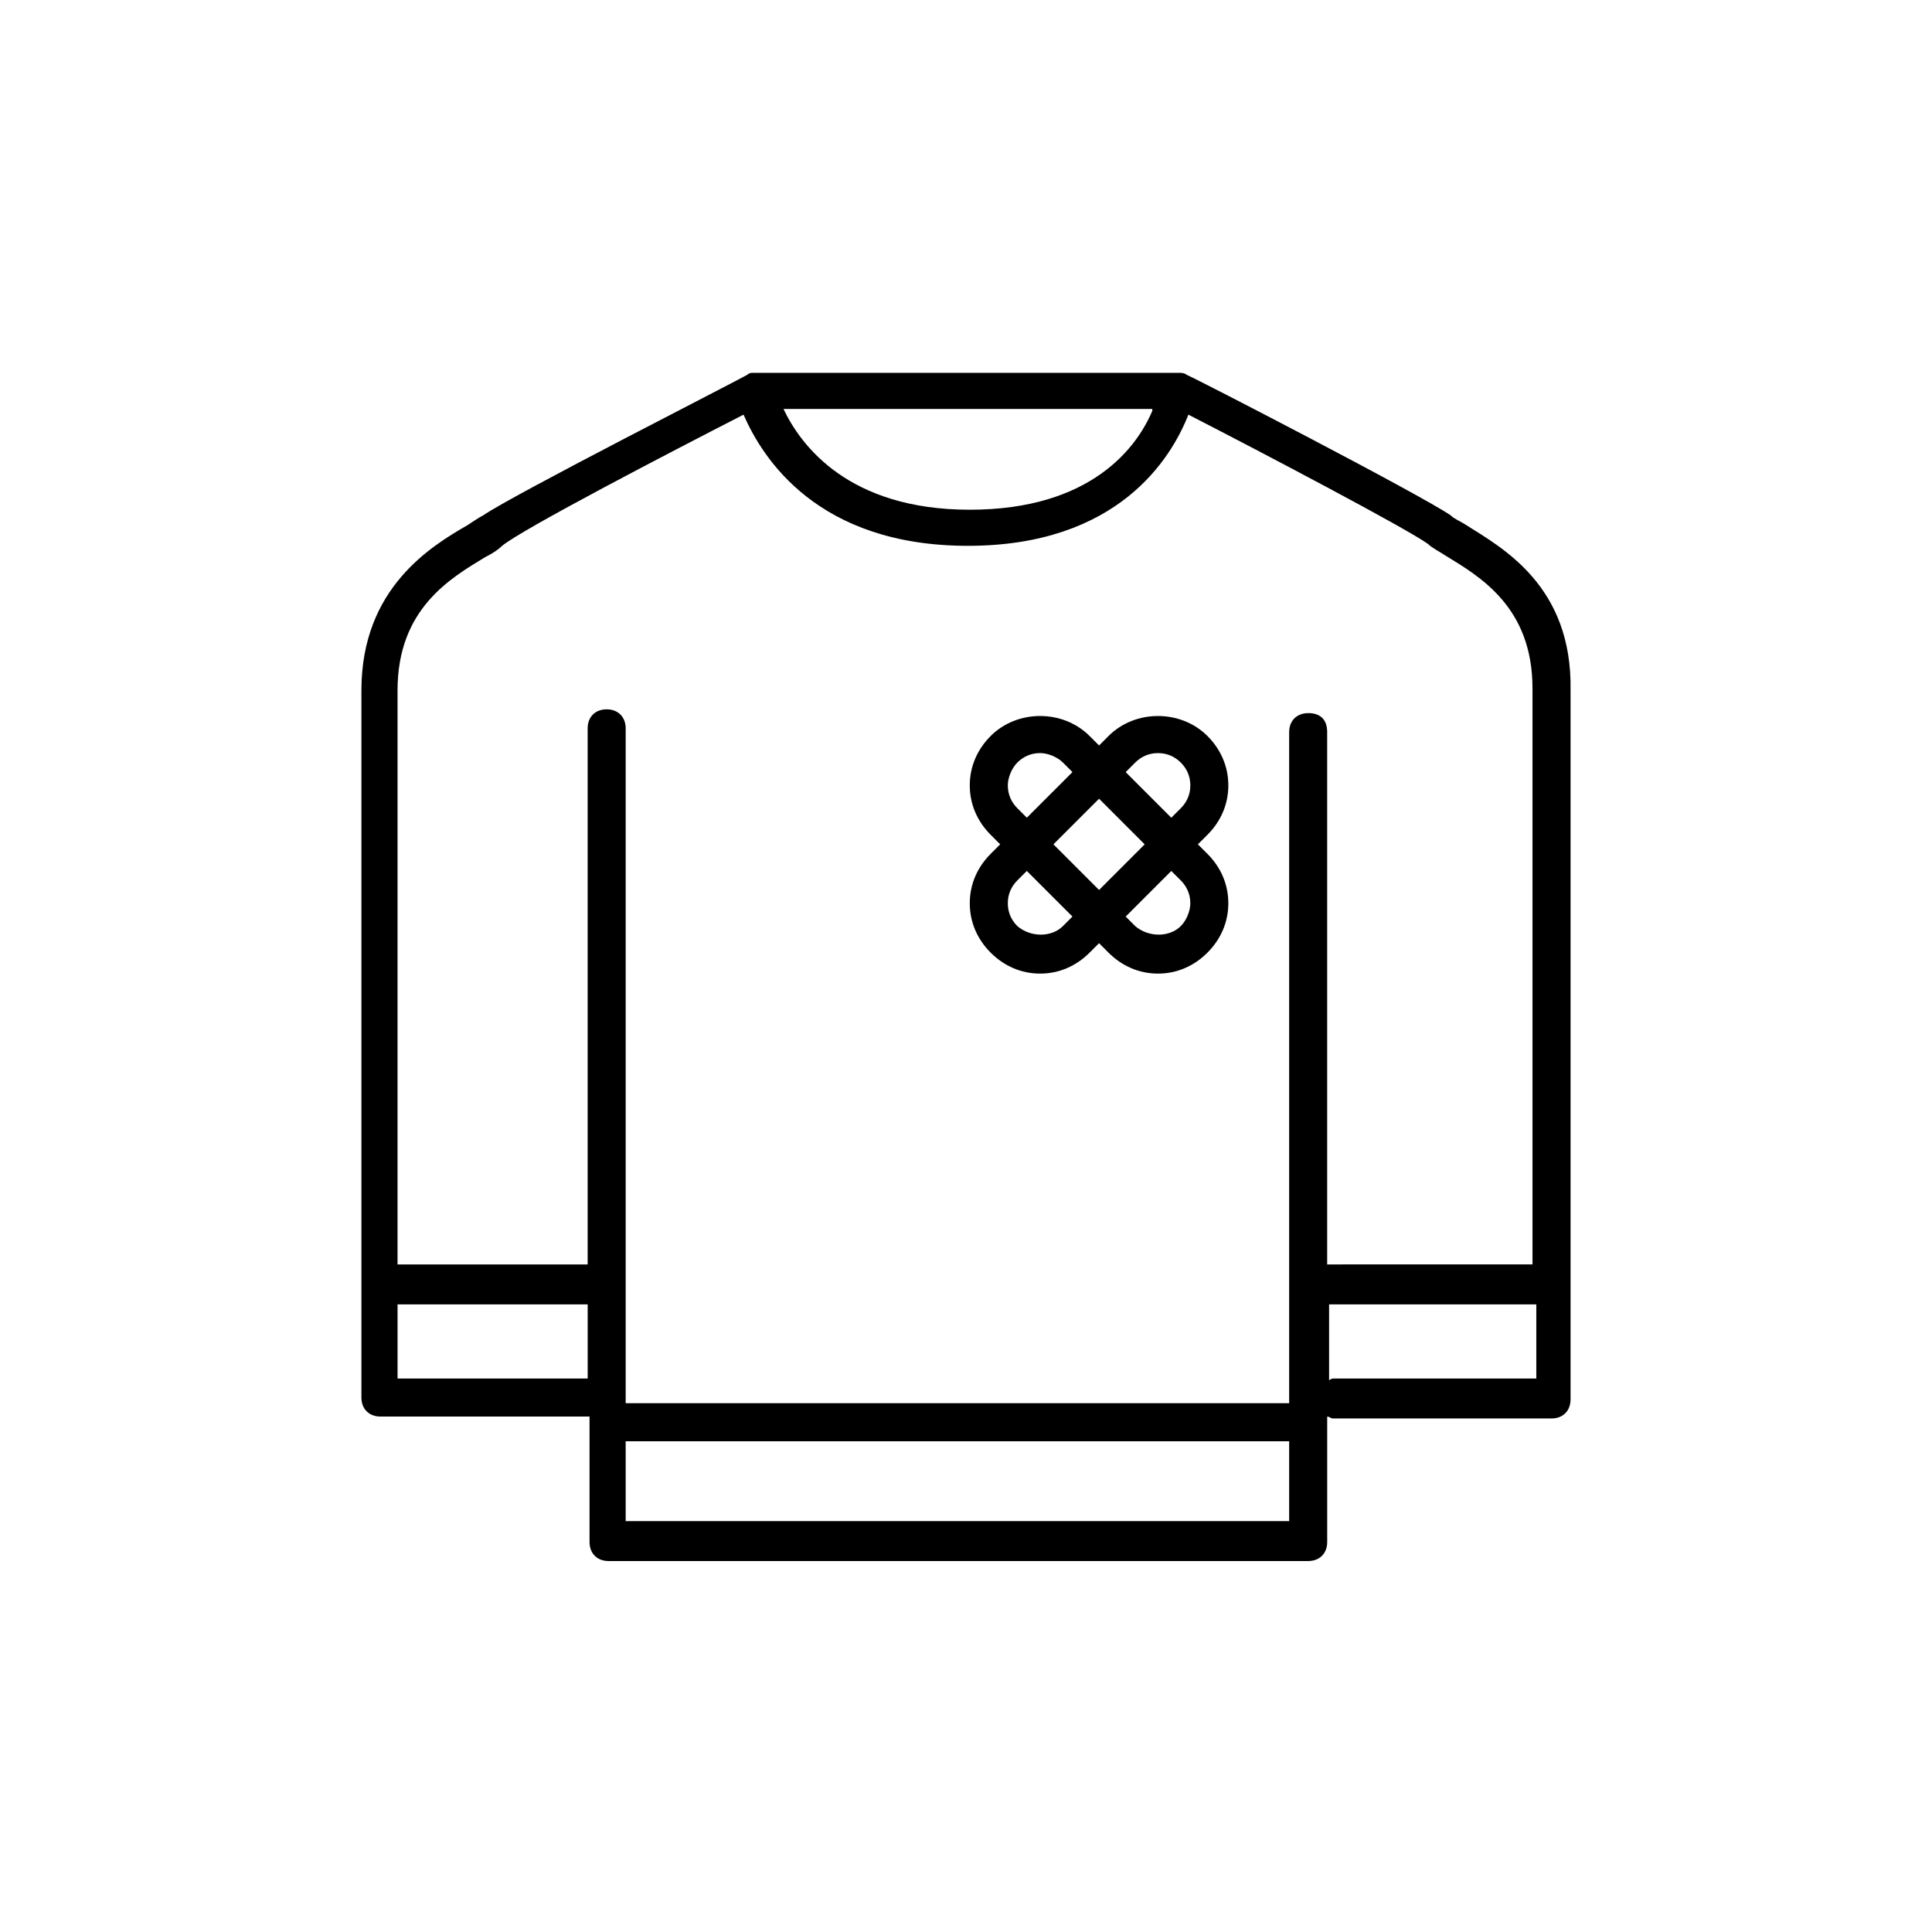 <?xml version="1.0" encoding="UTF-8"?>
<!-- Uploaded to: ICON Repo, www.svgrepo.com, Generator: ICON Repo Mixer Tools -->
<svg fill="#000000" width="800px" height="800px" version="1.1" viewBox="144 144 512 512" xmlns="http://www.w3.org/2000/svg">
 <g>
  <path d="m532.5 283.11c-1.512-1.008-3.023-1.512-4.031-2.519-8.062-5.543-67.512-36.273-70.031-37.281-0.504-0.504-1.512-0.504-2.016-0.504h-112.35-0.504c-0.504 0-1.008 0-1.512 0.504-2.519 1.512-61.969 31.738-70.031 37.281-1.008 0.504-2.519 1.512-4.031 2.519-9.574 5.543-28.215 16.625-28.215 43.832v187.42c0 3.023 2.016 5.039 5.039 5.039h55.418v33.25c0 3.023 2.016 5.039 5.039 5.039h185.41c3.023 0 5.039-2.016 5.039-5.039v-33.25c0.504 0 1.008 0.504 1.512 0.504h57.938c3.023 0 5.039-2.016 5.039-5.039v-187.92c0.504-27.707-18.137-37.785-27.711-43.832zm-83.129-30.227c-4.031 9.57-16.121 26.199-48.363 26.199-32.242 0-44.84-17.129-49.375-26.703h97.738zm-149.63 256.44h-50.383v-19.648h50.383zm185.9 37.785h-175.83v-21.16h175.83zm5.039-214.12c-3.023 0-5.039 2.016-5.039 5.039v177.84h-175.83v-178.85c0-3.023-2.016-5.039-5.039-5.039-3.023 0-5.039 2.016-5.039 5.039v142.07h-50.383l0.004-152.15c0-21.664 14.105-29.727 23.176-35.266 2.016-1.008 3.527-2.016 4.535-3.023 5.539-4.535 44.332-24.688 63.984-34.762 5.039 11.586 19.648 34.762 59.449 34.762 39.801 0 53.906-23.176 58.441-34.762 19.648 10.078 57.938 30.23 63.48 34.258 1.008 1.008 3.023 2.016 4.535 3.023 9.07 5.543 23.176 13.602 23.176 35.266v152.65l-53.91 0.004h-0.504v-141.07c0-3.527-2.016-5.039-5.039-5.039zm60.457 176.33h-53.402c-0.504 0-1.008 0-1.512 0.504v-20.152h0.504 54.41z"/>
  <path d="m469.52 352.14c0-5.039-2.016-9.574-5.543-13.098-7.055-7.055-19.145-7.055-26.199 0l-2.516 2.516-2.519-2.519c-7.055-7.055-19.145-7.055-26.199 0-3.527 3.527-5.543 8.062-5.543 13.098 0 5.039 2.016 9.574 5.543 13.098l2.519 2.519-2.519 2.519c-3.527 3.527-5.543 8.062-5.543 13.098 0 5.039 2.016 9.574 5.543 13.098 3.527 3.527 8.062 5.543 13.098 5.543 5.039 0 9.574-2.016 13.098-5.543l2.519-2.519 2.519 2.519c3.527 3.527 8.062 5.543 13.098 5.543 5.039 0 9.574-2.016 13.098-5.543 3.527-3.527 5.543-8.062 5.543-13.098 0-5.039-2.016-9.574-5.543-13.098l-2.519-2.519 2.519-2.519c3.531-3.519 5.547-8.055 5.547-13.094zm-55.922-6.047c1.512-1.512 3.527-2.519 6.047-2.519 2.016 0 4.535 1.008 6.047 2.519l2.519 2.519-12.09 12.09-2.519-2.519c-1.512-1.512-2.519-3.527-2.519-6.047-0.004-2.012 1.004-4.531 2.516-6.043zm12.09 43.328c-3.023 3.023-8.566 3.023-12.09 0-1.512-1.512-2.519-3.527-2.519-6.047 0-2.519 1.008-4.535 2.519-6.047l2.519-2.519 12.09 12.09zm9.574-9.57-12.09-12.09 12.09-12.09 12.09 12.09zm21.664 9.57c-3.023 3.023-8.566 3.023-12.09 0l-2.519-2.519 12.09-12.09 2.519 2.519c1.512 1.512 2.519 3.527 2.519 6.047 0 2.012-1.008 4.531-2.519 6.043zm0-31.234-2.519 2.519-12.09-12.09 2.519-2.519c1.512-1.512 3.527-2.519 6.047-2.519s4.535 1.008 6.047 2.519c1.512 1.512 2.519 3.527 2.519 6.047-0.004 2.516-1.012 4.531-2.523 6.043z"/>
 </g>
</svg>